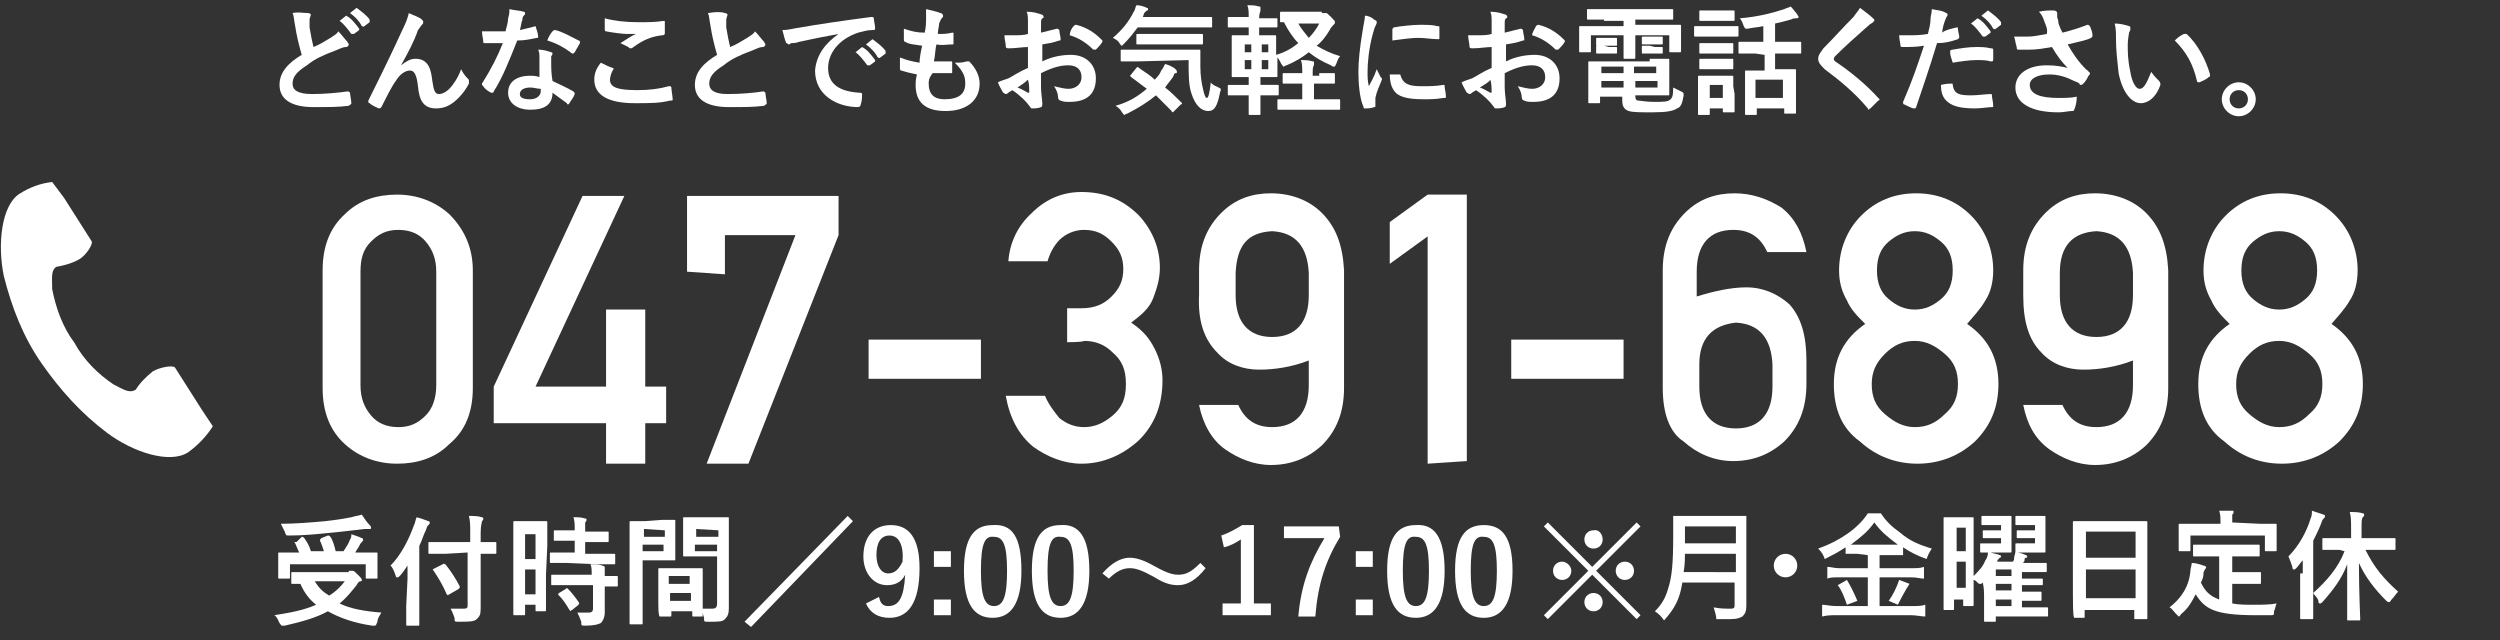 <?xml version="1.0" encoding="utf-8"?>
<!-- Generator: Adobe Illustrator 27.9.0, SVG Export Plug-In . SVG Version: 6.00 Build 0)  -->
<svg version="1.1" id="レイヤー_1" xmlns="http://www.w3.org/2000/svg" xmlns:xlink="http://www.w3.org/1999/xlink" x="0px"
	 y="0px" viewBox="0 0 191.4 49" style="enable-background:new 0 0 191.4 49;" xml:space="preserve">
<rect x="0" y="0" width="191.4" height="49" fill="#333333" stroke="none"/>
<style type="text/css">
	.st0{fill:#FFFFFF;}
	.st1{enable-background:new    ;}
</style>
<path class="st0" d="M26.7,43.7c0.1,0,0.2,0,0.2,0H27c0.1,0,0.2,0.1,0.4,0.3c0.2,0.2,0.3,0.3,0.3,0.4s0,0.1-0.1,0.1
	s-0.2,0.1-0.3,0.3c-0.4,0.5-0.8,1-1.3,1.4c0.8,0.4,1.9,0.6,3.2,0.7c-0.1,0.2-0.3,0.4-0.3,0.7c-0.1,0.2-0.1,0.3-0.2,0.3
	c0,0-0.1,0-0.2,0c-1.4-0.2-2.5-0.6-3.4-1.1c-0.9,0.5-2,0.8-3.3,1.1c-0.1,0-0.1,0-0.2,0s-0.1-0.1-0.2-0.2c-0.1-0.2-0.2-0.5-0.4-0.6
	c1.3-0.2,2.3-0.4,3.2-0.8c-0.5-0.4-0.9-0.9-1.2-1.6c-0.3,0-0.5,0-0.6,0s-0.1,0-0.1-0.1v-0.7c0-0.1,0-0.1,0.1-0.1s0.4,0,1.2,0h3.1
	V43.7z M23.1,41.1c0.1,0,0.1,0,0.2,0.1c0.2,0.3,0.4,0.6,0.5,1h1c-0.1-0.3-0.2-0.6-0.3-0.8c0-0.1,0-0.1,0.1-0.2l0.5-0.2
	c0.1,0,0.1,0,0.2,0.1c0.2,0.3,0.3,0.7,0.4,1.1h0.6c0.2-0.3,0.4-0.6,0.5-0.9c0.1-0.1,0.1-0.3,0.1-0.4c0.3,0.1,0.6,0.2,0.8,0.3
	c0.1,0,0.1,0.1,0.1,0.1c0,0.1,0,0.1-0.1,0.2s-0.1,0.1-0.2,0.3s-0.2,0.3-0.3,0.5h0.4c0.8,0,1.1,0,1.2,0s0.1,0,0.1,0.1s0,0.2,0,0.5
	v0.5c0,0.6,0,0.8,0,0.8c0,0.1,0,0.1-0.1,0.1h-0.7c-0.1,0-0.1,0-0.1-0.1v-1h-5.8v1c0,0.1,0,0.1-0.1,0.1h-0.7c-0.1,0-0.1,0-0.1-0.1
	s0-0.3,0-0.8v-0.5c0-0.3,0-0.5,0-0.5c0-0.1,0-0.1,0.1-0.1s0.4,0,1.2,0h0.3c-0.1-0.2-0.2-0.5-0.3-0.7c-0.1-0.1-0.1-0.1,0.1-0.1
	L23.1,41.1z M28.3,40.2c0.1,0.1,0.1,0.1,0.1,0.2s0,0.1-0.1,0.1s-0.3,0-0.4,0c-0.9,0.1-1.6,0.2-2.7,0.3c-1,0.1-2,0.2-3.1,0.2
	c-0.2,0-0.2,0-0.3-0.3c-0.1-0.2-0.2-0.4-0.3-0.6c1.1,0,2.3-0.1,3.4-0.2c0.9-0.1,1.5-0.2,2-0.3c0.3-0.1,0.5-0.1,0.8-0.2
	C27.9,39.7,28.1,40,28.3,40.2z M24.1,44.5c0.3,0.5,0.6,0.8,1.1,1.1c0.5-0.3,0.9-0.7,1.2-1.1H24.1z"/>
<path class="st0" d="M31.2,44.3c0-0.3,0-0.7,0-1c-0.2,0.3-0.4,0.6-0.6,0.8c-0.1,0.1-0.1,0.1-0.2,0.1c0,0-0.1,0-0.1-0.1
	c-0.1-0.3-0.2-0.6-0.4-0.8c0.8-0.8,1.4-2,1.8-3.1c0.1-0.2,0.1-0.4,0.2-0.6c0.4,0.1,0.6,0.2,0.9,0.3c0.1,0,0.1,0.1,0.1,0.1
	c0,0.1,0,0.1-0.1,0.2s-0.1,0.1-0.2,0.4c-0.2,0.4-0.3,0.8-0.5,1.2v4.6c0,0.9,0,1.3,0,1.4s0,0.1-0.1,0.1h-0.8c-0.1,0-0.1,0-0.1-0.1
	s0-0.5,0-1.4L31.2,44.3L31.2,44.3z M34.1,42.4c-0.9,0-1.2,0-1.2,0c-0.1,0-0.1,0-0.1-0.1v-0.7c0-0.1,0-0.1,0.1-0.1s0.4,0,1.2,0H36
	v-0.7c0-0.6,0-0.9-0.1-1.3c0.3,0,0.7,0,1,0.1c0.1,0,0.1,0.1,0.1,0.1c0,0.1,0,0.1-0.1,0.2c0,0.1-0.1,0.3-0.1,0.9v0.7
	c0.8,0,1.1,0,1.1,0c0.1,0,0.1,0,0.1,0.1v0.7c0,0.1,0,0.1-0.1,0.1s-0.3,0-1.1,0v2.5c0,0.6,0,1.2,0,1.7s-0.1,0.6-0.3,0.8
	s-0.6,0.2-1.4,0.2c-0.3,0-0.3,0-0.3-0.3c-0.1-0.3-0.2-0.5-0.3-0.7c0.4,0,0.8,0,1,0c0.3,0,0.3-0.1,0.3-0.3v-4L34.1,42.4
	C34.1,42.3,34.1,42.4,34.1,42.4z M34.4,45.5C34.3,45.5,34.3,45.6,34.4,45.5c-0.1,0.1-0.1,0.1-0.2,0c-0.3-0.7-0.6-1.2-1-1.8
	c-0.1-0.1-0.1-0.1,0.1-0.2l0.6-0.3c0.1-0.1,0.1,0,0.2,0c0.4,0.5,0.8,1.1,1.1,1.7c0,0.1,0,0.1-0.1,0.2L34.4,45.5z"/>
<path class="st0" d="M41.8,44c0,2.2,0,2.6,0,2.7s0,0.1-0.1,0.1h-0.6c-0.1,0-0.1,0-0.1-0.1v-0.4h-0.8V47c0,0.1,0,0.1-0.1,0.1h-0.7
	c-0.1,0-0.1,0-0.1-0.1s0-0.5,0-2.8v-2c0-1.6,0-2.1,0-2.2s0-0.1,0.1-0.1s0.2,0,0.8,0H41c0.5,0,0.7,0,0.8,0s0.1,0,0.1,0.1s0,0.5,0,1.8
	L41.8,44L41.8,44z M40.2,40.9v1.9H41v-1.9H40.2z M41,45.5v-1.9h-0.8v1.9H41z M43.4,43.1c-0.9,0-1.2,0-1.2,0c-0.1,0-0.1,0-0.1-0.1
	v-0.6c0-0.1,0-0.1,0.1-0.1s0.4,0,1.2,0H44v-0.9h-0.4c-0.8,0-1.1,0-1.1,0c-0.1,0-0.1,0-0.1-0.1v-0.6c0-0.1,0-0.1,0.1-0.1s0.3,0,1.1,0
	H44c0-0.5,0-0.7-0.1-1c0.4,0,0.6,0,0.9,0.1c0.1,0,0.1,0,0.1,0.1s0,0.1-0.1,0.2c0,0.1,0,0.3,0,0.7h0.6c0.8,0,1.1,0,1.1,0
	c0.1,0,0.1,0,0.1,0.1v0.6c0,0.1,0,0.1-0.1,0.1s-0.3,0-1.1,0h-0.6v0.9h1c0.9,0,1.2,0,1.2,0c0.1,0,0.1,0,0.1,0.1v0.6
	c0,0.1,0,0.1-0.1,0.1s-0.4,0-1.2,0L43.4,43.1L43.4,43.1z M43.5,44.8c-0.9,0-1.1,0-1.2,0c-0.1,0-0.1,0-0.1-0.1v-0.6
	c0-0.1,0-0.1,0.1-0.1s0.3,0,1.2,0h1.8c0-0.4,0-0.6-0.1-0.8c0.3,0,0.7,0,0.9,0.1c0.1,0,0.2,0.1,0.2,0.1c0,0.1,0,0.1,0,0.2
	s0,0.2,0,0.5c0.6,0,0.9,0,0.9,0c0.1,0,0.1,0,0.1,0.1v0.6c0,0.1,0,0.1-0.1,0.1c0,0-0.3,0-0.9,0v0.9c0,0.4,0,0.8,0,1.1
	s-0.1,0.6-0.3,0.8c-0.2,0.1-0.5,0.2-1.2,0.2c-0.3,0-0.3,0-0.3-0.3c-0.1-0.3-0.2-0.5-0.3-0.7c0.3,0,0.6,0,0.9,0
	c0.2,0,0.3-0.1,0.3-0.3v-1.8H43.5L43.5,44.8z M43.3,45.1c0.1-0.1,0.1-0.1,0.2,0c0.3,0.3,0.6,0.7,0.8,1c0.1,0.1,0,0.1,0,0.2l-0.5,0.4
	c-0.1,0-0.1,0.1-0.1,0.1s0,0-0.1-0.1c-0.3-0.5-0.5-0.8-0.8-1.1c-0.1-0.1-0.1-0.1,0-0.2L43.3,45.1z"/>
<path class="st0" d="M50.7,39.8c0.6,0,0.9,0,0.9,0c0.1,0,0.1,0,0.1,0.1s0,0.3,0,0.9v1.1c0,0.5,0,0.8,0,0.9s0,0.1-0.1,0.1
	s-0.3,0-0.9,0h-1.5v2.9c0,1.2,0,1.9,0,1.9c0,0.1,0,0.1-0.1,0.1h-0.8c-0.1,0-0.1,0-0.1-0.1s0-0.7,0-1.9v-3.9c0-1.3,0-1.9,0-1.9
	c0-0.1,0-0.1,0.1-0.1s0.4,0,1.1,0L50.7,39.8L50.7,39.8z M49.3,40.5v0.6h1.6v-0.5L49.3,40.5L49.3,40.5z M50.8,41.7h-1.6v0.5h1.6V41.7
	z M50.5,47.2C50.4,47.2,50.4,47.2,50.5,47.2c-0.1-0.2-0.1-0.4-0.1-1.7v-0.8c0-0.8,0-1.1,0-1.1c0-0.1,0-0.1,0.1-0.1s0.3,0,1,0h1.2
	c0.7,0,0.9,0,1,0s0.1,0,0.1,0.1s0,0.3,0,1v0.9c0,1.3,0,1.5,0,1.6s0,0.1-0.1,0.1h-0.6c-0.1,0-0.1,0-0.1-0.1v-0.3h-1.6v0.3
	c0,0.1,0,0.1-0.1,0.1H50.5z M51.2,44.7h1.6v-0.6h-1.6V44.7z M52.9,46v-0.6h-1.6V46H52.9z M55.8,44.8c0,0.6,0,1.3,0,1.8
	c0,0.4-0.1,0.6-0.3,0.8s-0.4,0.2-1.3,0.2c-0.3,0-0.3,0-0.3-0.3c-0.1-0.3-0.1-0.5-0.2-0.7c0.3,0,0.6,0,0.8,0c0.3,0,0.4-0.1,0.4-0.4
	v-3.6h-1.5c-0.7,0-0.9,0-1,0s-0.1,0-0.1-0.1s0-0.3,0-0.8v-1.2c0-0.5,0-0.7,0-0.8s0-0.1,0.1-0.1s0.3,0,1,0h1.3c0.7,0,0.9,0,1,0
	s0.1,0,0.1,0.1s0,0.4,0,1.2V44.8z M53.3,40.5v0.6H55v-0.5L53.3,40.5L53.3,40.5z M54.9,42.2v-0.5h-1.7v0.5H54.9z"/>
<path class="st0" d="M57,47.6l7.9-8.1l0.4,0.4L57.5,48L57,47.6z"/>
<path class="st0" d="M67.3,45.7c0.1,0.5,0.3,0.7,0.7,0.7c0.8,0,1.2-0.6,1.3-2.4c-0.3,0.6-0.8,0.8-1.4,0.8c-1,0-1.8-0.9-1.8-2.2
	c0-1.5,0.8-2.4,2.1-2.4c1.4,0,2.2,1,2.2,3.3c0,2.7-0.9,3.8-2.3,3.8c-0.9,0-1.5-0.4-1.8-1.1L67.3,45.7z M68.1,41c-0.7,0-1,0.6-1,1.5
	s0.4,1.4,0.9,1.4s0.8-0.3,1.1-0.9C69.2,41.7,68.8,41,68.1,41z"/>
<path class="st0" d="M72.8,43.4h-1.3v-1.2h1.3V43.4z M72.8,47.1h-1.3v-1.2h1.3V47.1z"/>
<path class="st0" d="M78.2,43.7c0,2.5-0.8,3.6-2.2,3.6s-2.2-1-2.2-3.6s0.8-3.5,2.2-3.5C77.5,40.1,78.2,41.1,78.2,43.7z M75.1,43.7
	c0,2,0.3,2.7,1,2.7s1-0.7,1-2.7s-0.3-2.6-1-2.6C75.4,41,75.1,41.6,75.1,43.7z"/>
<path class="st0" d="M83.4,43.7c0,2.5-0.8,3.6-2.2,3.6s-2.2-1-2.2-3.6s0.8-3.5,2.2-3.5C82.6,40.1,83.4,41.1,83.4,43.7z M80.2,43.7
	c0,2,0.3,2.7,1,2.7s1-0.7,1-2.7s-0.3-2.6-1-2.6C80.5,41,80.2,41.6,80.2,43.7z"/>
<path class="st0" d="M84.4,43.9c0.7-0.8,1.4-1.2,2.1-1.2c0.5,0,1.1,0.2,1.8,0.6c0.9,0.5,1.4,0.7,1.9,0.7c0.6,0,1-0.2,1.7-0.9
	l0.4,0.4c-0.7,0.9-1.4,1.3-2.1,1.3c-0.5,0-1-0.1-1.8-0.6c-0.9-0.5-1.4-0.7-1.9-0.7s-1,0.2-1.6,0.8L84.4,43.9z"/>
<path class="st0" d="M96,46.2h1.3v0.9h-3.7v-0.9H95v-4.9c-0.3,0.2-0.8,0.5-1.3,0.6L93.5,41c0.6-0.2,1.1-0.5,1.6-0.8H96V46.2z"/>
<path class="st0" d="M102.6,41.1c-1.1,1.8-1.7,3.6-1.9,6.1h-1.3c0.2-2.4,0.9-4.2,2-6h-3.1v-0.9h4.2L102.6,41.1L102.6,41.1z"/>
<path class="st0" d="M105.1,43.4h-1.3v-1.2h1.3V43.4z M105.1,47.1h-1.3v-1.2h1.3V47.1z"/>
<path class="st0" d="M110.6,43.7c0,2.5-0.8,3.6-2.2,3.6s-2.2-1-2.2-3.6s0.8-3.5,2.2-3.5C109.8,40.1,110.6,41.1,110.6,43.7z
	 M107.4,43.7c0,2,0.3,2.7,1,2.7s1-0.7,1-2.7s-0.3-2.6-1-2.6C107.7,41,107.4,41.6,107.4,43.7z"/>
<path class="st0" d="M115.8,43.7c0,2.5-0.8,3.6-2.2,3.6s-2.2-1-2.2-3.6s0.8-3.5,2.2-3.5S115.8,41.1,115.8,43.7z M112.6,43.7
	c0,2,0.3,2.7,1,2.7s1-0.7,1-2.7s-0.3-2.6-1-2.6C112.9,41,112.6,41.6,112.6,43.7z"/>
<path class="st0" d="M125.6,47.1l-0.3,0.3l-3.4-3.4l-3.4,3.4l-0.3-0.3l3.4-3.4l-3.4-3.4l0.3-0.3l3.4,3.4l3.4-3.4l0.3,0.3l-3.4,3.4
	L125.6,47.1z M120.3,43.7c0,0.4-0.3,0.7-0.7,0.7s-0.7-0.3-0.7-0.7s0.3-0.7,0.7-0.7C119.9,43,120.3,43.3,120.3,43.7z M122.7,41.3
	c0,0.4-0.3,0.7-0.7,0.7s-0.7-0.3-0.7-0.7s0.3-0.7,0.7-0.7C122.4,40.5,122.7,40.9,122.7,41.3z M122.7,46.1c0,0.4-0.3,0.7-0.7,0.7
	s-0.7-0.3-0.7-0.7s0.3-0.7,0.7-0.7S122.7,45.7,122.7,46.1z M125.1,43.7c0,0.4-0.3,0.7-0.7,0.7s-0.7-0.3-0.7-0.7s0.3-0.7,0.7-0.7
	S125.1,43.3,125.1,43.7z"/>
<path class="st0" d="M151.8,44.6c-0.1,0.1-0.1,0.1-0.2,0.1s-0.1,0-0.2-0.1c-0.1-0.1-0.2-0.2-0.3-0.2c0,1.5,0,1.8,0,1.9
	s0,0.1-0.1,0.1h-0.6c-0.1,0-0.1,0-0.1-0.1v-0.4h-0.7v0.7c0,0.1,0,0.1-0.1,0.1h-0.6c-0.1,0-0.1,0-0.1-0.1s0-0.5,0-3v-1.7
	c0-1.7,0-2.2,0-2.2c0-0.1,0-0.1,0.1-0.1s0.2,0,0.7,0h0.7c0.5,0,0.7,0,0.7,0c0.1,0,0.1,0,0.1,0.1s0,0.5,0,1.9v2.5
	c0.4-0.4,0.7-0.7,0.9-1.2c0.1-0.1,0.2-0.4,0.2-0.6l0,0c-0.4,0-0.4,0-0.5,0s-0.1,0-0.1-0.1v-0.5c0-0.1,0-0.1,0.1-0.1s0.1,0,0.5,0h1
	v-0.4h-0.7c-0.4,0-0.5,0-0.6,0s-0.1,0-0.1-0.1v-0.4c0-0.1,0-0.1,0.1-0.1s0.2,0,0.6,0h0.7v-0.4h-0.7c-0.5,0-0.7,0-0.7,0
	c-0.1,0-0.1,0-0.1-0.1v-0.5c0-0.1,0-0.1,0.1-0.1s0.2,0,0.7,0h0.6c0.5,0,0.8,0,0.8,0c0.1,0,0.1,0,0.1,0.1s0,0.3,0,0.8v1
	c0,0.5,0,0.7,0,0.8s0,0.1-0.1,0.1s-0.3,0-0.8,0h-0.7c0.3,0.1,0.5,0.1,0.7,0.2c0.1,0,0.1,0.1,0.1,0.1s0,0.1-0.1,0.1
	c-0.1,0.1-0.2,0.2-0.2,0.3h1.2c0.1-0.1,0.1-0.2,0.1-0.3s0.1-0.3,0.1-0.5c0,0,0,0,0-0.1v-0.4c0-0.1,0-0.1,0.1-0.1s0.1,0,0.5,0h0.9
	v-0.4h-0.7c-0.4,0-0.5,0-0.6,0s-0.1,0-0.1-0.1v-0.4c0-0.1,0-0.1,0.1-0.1s0.2,0,0.6,0h0.7v-0.4h-0.7c-0.5,0-0.7,0-0.7,0
	c-0.1,0-0.1,0-0.1-0.1v-0.5c0-0.1,0-0.1,0.1-0.1s0.2,0,0.7,0h0.6c0.5,0,0.8,0,0.8,0c0.1,0,0.1,0,0.1,0.1s0,0.3,0,0.8v1
	c0,0.5,0,0.8,0,0.8c0,0.1,0,0.1-0.1,0.1s-0.3,0-0.8,0h-0.8c-0.4,0-0.4,0-0.5,0c0.2,0,0.5,0.1,0.7,0.2c0.1,0,0.1,0.1,0.1,0.1
	c0,0.1,0,0.1-0.1,0.1s-0.1,0.1-0.1,0.2s-0.1,0.1-0.1,0.2h0.6c0.8,0,1,0,1.1,0s0.1,0,0.1,0.1v0.5c0,0.1,0,0.1-0.1,0.1s-0.3,0-1.1,0
	h-0.7v0.5h0.2c0.9,0,1.3,0,1.3,0c0.1,0,0.1,0,0.1,0.1v0.3c0,0.1,0,0.1-0.1,0.1s-0.4,0-1.3,0h-0.2v0.5h0.1c0.9,0,1.3,0,1.3,0
	c0.1,0,0.1,0,0.1,0.1v0.5c0,0.1,0,0.1-0.1,0.1s-0.4,0-1.3,0h-0.1v0.5h0.8c0.8,0,1.1,0,1.1,0c0.1,0,0.1,0,0.1,0.1v0.5
	c0,0.1,0,0.1-0.1,0.1s-0.3,0-1.1,0h-2.8v0.3c0,0.1,0,0.1-0.1,0.1H152c-0.1,0-0.1,0-0.1-0.1s0-0.2,0-0.8v-1.1
	C151.9,45.4,151.9,45,151.8,44.6L151.8,44.6z M149.8,40.4v1.8h0.7v-1.8H149.8z M150.5,45v-2h-0.7v2H150.5z M152.8,44.1h1.2v-0.5
	h-1.2V44.1z M154,45.2v-0.5h-1.2v0.5H154z M154,46.4v-0.5h-1.2v0.5H154z"/>
<path class="st0" d="M158.8,47.3C158.8,47.3,158.7,47.3,158.8,47.3c-0.1-0.2-0.1-0.7-0.1-3.3v-1.7c0-1.7,0-2.3,0-2.3
	c0-0.1,0-0.1,0.1-0.1s0.4,0,1.2,0h3.1c0.9,0,1.2,0,1.2,0c0.1,0,0.1,0,0.1,0.1s0,0.6,0,2.1v2c0,2.6,0,3.1,0,3.2s0,0.1-0.1,0.1h-0.8
	c-0.1,0-0.1,0-0.1-0.1v-0.6h-3.8v0.5c0,0.1,0,0.1-0.1,0.1H158.8z M159.7,42.7h3.8v-2h-3.8V42.7z M163.5,45.8v-2.2h-3.8v2.2H163.5z"
	/>
<g>
	<path class="st0" d="M169.2,42.6c-0.9,0-1.2,0-1.2,0c-0.1,0-0.1,0-0.1-0.1v-0.7c0-0.1,0-0.1,0.1-0.1s0.3,0,1.2,0h2.5
		c0.9,0,1.2,0,1.2,0c0.1,0,0.1,0,0.1,0.1v0.7c0,0.1,0,0.1-0.1,0.1s-0.4,0-1.2,0h-0.8v1.2h1.1c0.7,0,1,0,1,0c0.1,0,0.1,0,0.1,0.1v0.7
		c0,0.1,0,0.1-0.1,0.1s-0.3,0-1,0h-1.1v1.5c0.5,0.1,1,0.1,1.7,0.1c0.5,0,1.2,0,1.7-0.1c-0.1,0.2-0.1,0.4-0.2,0.6
		c0,0.3,0,0.3-0.3,0.3s-0.7,0-1.1,0c-3.2,0-3.9-0.5-4.6-1.6c-0.3,0.6-0.6,1.1-1.1,1.5c-0.1,0.1-0.1,0.2-0.2,0.2c0,0-0.1-0.1-0.2-0.2
		c-0.2-0.2-0.3-0.4-0.5-0.5c0.9-0.7,1.5-1.6,1.6-2.8c0-0.2,0.1-0.4,0.1-0.6c0.3,0,0.6,0.1,0.9,0.2c0.1,0,0.2,0.1,0.2,0.1
		c0,0.1,0,0.1-0.1,0.2c0,0.1-0.1,0.1-0.1,0.3c0,0.3-0.1,0.5-0.2,0.7c0.3,0.6,0.6,1,1.4,1.3v-3.3H169.2L169.2,42.6z M173,40.1
		c0.8,0,1.1,0,1.2,0c0.1,0,0.1,0,0.1,0.1s0,0.2,0,0.5v0.4c0,0.8,0,0.9,0,1s0,0.1-0.1,0.1h-0.7c-0.1,0-0.1,0-0.1-0.1V41h-5.7v1.1
		c0,0.1,0,0.1-0.1,0.1h-0.7c-0.1,0-0.1,0-0.1-0.1s0-0.2,0-1v-0.4c0-0.3,0-0.5,0-0.5c0-0.1,0-0.1,0.1-0.1s0.4,0,1.2,0h1.9V40
		c0-0.4,0-0.6-0.1-0.9c0.3,0,0.7,0,1,0c0.1,0,0.1,0,0.1,0.1s0,0.1-0.1,0.2c0,0.1,0,0.2,0,0.5V40L173,40.1L173,40.1L173,40.1z"/>
	<path class="st0" d="M176.3,43.9c0-0.3,0-0.6,0-1c-0.2,0.2-0.3,0.4-0.5,0.6c-0.1,0.1-0.1,0.1-0.2,0.1c0,0-0.1,0-0.1-0.2
		c-0.1-0.3-0.2-0.6-0.3-0.8c0.8-0.8,1.4-1.9,1.7-2.9c0.1-0.2,0.1-0.4,0.1-0.6c0.3,0.1,0.6,0.2,0.9,0.3c0.1,0,0.1,0.1,0.1,0.1
		c0,0.1,0,0.1-0.1,0.2s-0.1,0.1-0.2,0.4c-0.2,0.5-0.4,0.9-0.6,1.3v4.5c0,0.9,0,1.3,0,1.4s0,0.1-0.1,0.1h-0.8c-0.1,0-0.1,0-0.1-0.1
		s0-0.5,0-1.4v-2C176.1,43.9,176.3,43.9,176.3,43.9z M179.1,42.1c-0.9,0-1.2,0-1.2,0c-0.1,0-0.1,0-0.1-0.1v-0.7c0-0.1,0-0.1,0.1-0.1
		s0.4,0,1.2,0h0.9v-0.7c0-0.6,0-0.9-0.1-1.3c0.3,0,0.7,0,1,0.1c0.1,0,0.1,0.1,0.1,0.1c0,0.1,0,0.1-0.1,0.2s-0.1,0.3-0.1,0.9v0.7h1.3
		c0.9,0,1.2,0,1.2,0c0.1,0,0.1,0,0.1,0.1V42c0,0.1,0,0.1-0.1,0.1s-0.4,0-1.2,0h-1c0.7,1.4,1.4,2.2,2.5,3.2c-0.2,0.2-0.3,0.4-0.5,0.6
		c-0.1,0.1-0.1,0.2-0.2,0.2c0,0-0.1,0-0.2-0.1c-0.9-0.9-1.6-1.8-2.1-2.9c0,2.3,0.1,4.1,0.1,4.3c0,0.1,0,0.1-0.1,0.1h-0.8
		c-0.1,0-0.1,0-0.1-0.1c0-0.2,0-2,0-4.2c-0.4,1.1-1.1,2-1.9,2.9c-0.1,0.1-0.1,0.1-0.2,0.1s-0.1-0.1-0.1-0.2
		c-0.1-0.3-0.3-0.4-0.4-0.6c1-0.9,1.9-1.9,2.4-3.2L179.1,42.1L179.1,42.1z"/>
	<g class="st1">
		<path class="st0" d="M23.6,1c0.1,0,0.2,0.1,0.2,0.1c0,0.1-0.1,0.3-0.1,0.4c0,0.2,0,0.4,0,0.6c0.1,0.6,0.2,1.1,0.3,1.5
			c0.5-0.2,0.8-0.4,1.3-0.7c0.3-0.2,0.5-0.3,0.6-0.5c0.3,0.3,0.5,0.6,0.7,0.8c0,0.1,0.1,0.1,0.1,0.2s-0.1,0.2-0.2,0.2
			c-0.3,0-0.6,0.2-0.9,0.3c-0.8,0.3-1.5,0.6-2.1,1.1c-0.8,0.5-1.1,0.9-1.1,1.4s0.4,0.8,1.5,0.8c1,0,2-0.1,2.7-0.2
			c0.1,0,0.1,0,0.2,0.1c0,0.2,0.1,0.6,0.1,0.8c0,0.1-0.1,0.1-0.2,0.2c-0.8,0.1-1.5,0.1-2.7,0.1c-1.7,0-2.6-0.6-2.6-1.7
			c0-1,0.7-1.7,1.7-2.3c-0.2-0.7-0.4-1.5-0.5-2.2c-0.1-0.5-0.1-0.8-0.2-1C22.8,0.9,23.2,1,23.6,1z M26.5,1.2L26.5,1.2
			c0.4,0.2,0.7,0.6,1,1c0,0.1,0,0.1,0,0.1l-0.4,0.3c-0.1,0-0.1,0-0.2,0c-0.3-0.4-0.6-0.8-0.9-1L26.5,1.2z M27.3,0.6
			C27.4,0.6,27.4,0.6,27.3,0.6c0.4,0.3,0.8,0.6,1,0.9c0,0.1,0,0.1,0,0.2L27.9,2c-0.1,0.1-0.1,0-0.2,0c-0.2-0.4-0.5-0.7-0.9-1
			L27.3,0.6z"/>
		<path class="st0" d="M30.7,5c0.4-0.3,0.7-0.5,1.1-0.5c1,0,1.2,0.8,1.3,1.7c0.1,0.7,0.2,1,0.5,1s0.6-0.2,0.8-0.4
			c0.3-0.3,0.7-0.9,0.9-1.5c0.2,0.4,0.4,0.6,0.5,0.7s0.1,0.1,0.1,0.2s0,0.1,0,0.2c-0.2,0.4-0.5,0.8-0.8,1.1c-0.5,0.5-1,0.8-1.7,0.8
			c-0.9,0-1.3-0.5-1.4-1.7c-0.1-0.9-0.3-1.2-0.6-1.2c-0.4,0-0.8,0.3-1.1,0.8c-0.3,0.4-0.7,1.2-1.1,2c-0.1,0.1-0.1,0.1-0.2,0.1
			c-0.2-0.1-0.5-0.2-0.7-0.4c-0.1,0-0.1-0.1-0.1-0.1V7.7c1.3-2.6,2.1-4.3,2.6-5.4c0.3-0.6,0.4-0.9,0.5-1.3c0.4,0.2,0.8,0.3,1,0.5
			c0.1,0.1,0.1,0.1,0.1,0.2s0,0.1-0.1,0.2S32.1,2.2,32,2.3C31.7,3.2,31.2,4.1,30.7,5L30.7,5z"/>
		<path class="st0" d="M41,2C41.1,2,41.1,2,41,2c0.1,0.3,0.2,0.6,0.2,0.8c0,0.1,0,0.1-0.1,0.1c-0.5,0.1-0.9,0.2-1.5,0.2
			C39,4.6,38.5,5.9,37.8,7c0,0.1-0.1,0.1-0.1,0.1h-0.1C37.4,7,37.1,6.8,37,6.6l-0.1-0.1V6.4c0.7-1.1,1.2-2.1,1.6-3.1
			c-0.3,0-0.6,0-0.9,0c-0.2,0-0.3,0-0.5,0c-0.1,0-0.1,0-0.1-0.1c0-0.2-0.1-0.5-0.1-0.8c0.4,0,0.6,0,0.8,0c0.4,0,0.6,0,1,0
			c0.1-0.4,0.2-0.7,0.2-1C39,1.1,39,0.9,39,0.7c0.4,0.1,0.8,0.1,1.1,0.2c0.1,0,0.1,0.1,0.1,0.1c0,0.1,0,0.1-0.1,0.2S40,1.4,40,1.5
			c-0.1,0.2-0.1,0.5-0.2,0.8C40.2,2.2,40.7,2.1,41,2z M41.3,4.4c0-0.2,0-0.4-0.1-0.6c0.4,0,0.7,0.1,1,0.2c0.1,0,0.1,0.1,0.1,0.1
			s0,0.1-0.1,0.2c0,0.1,0,0.2,0,0.4c0,0.5,0,0.9,0.1,1.5c0.6,0.3,1.1,0.5,1.6,0.8C44,7.1,44,7.1,44,7.2c-0.1,0.3-0.3,0.5-0.4,0.7
			L43.5,8c0,0-0.1,0-0.1-0.1c-0.4-0.3-0.7-0.5-1.1-0.8c0,0.9-0.6,1.3-1.7,1.3c-1,0-1.7-0.5-1.7-1.3s0.6-1.3,1.7-1.3
			c0.2,0,0.4,0,0.7,0.1C41.3,5.4,41.3,4.9,41.3,4.4z M40.6,6.7c-0.5,0-0.8,0.2-0.8,0.5s0.3,0.4,0.8,0.4s0.8-0.3,0.8-0.6
			c0-0.1,0-0.1,0-0.2C41.1,6.8,40.9,6.7,40.6,6.7z M42.3,2.4c0.1-0.1,0.1-0.1,0.2-0.1c0.5,0.1,1.2,0.5,1.8,0.8
			c0.1,0,0.1,0.1,0.1,0.1v0.1C44.3,3.5,44.1,3.8,44,4l-0.1,0.1c0,0,0,0-0.1,0c-0.5-0.4-1.2-0.8-1.9-1C42,2.8,42.2,2.5,42.3,2.4z"/>
		<path class="st0" d="M46.9,5.2c0.1,0,0.1,0.1,0,0.2c-0.1,0.2-0.2,0.5-0.2,0.7c0,0.6,0.6,0.8,2.1,0.8c0.9,0,1.7-0.1,2.4-0.3
			c0.1,0,0.2,0,0.2,0.1c0,0.2,0.1,0.7,0.1,0.9c0,0.1,0,0.1-0.2,0.1c-0.8,0.2-1.5,0.2-2.7,0.2c-2,0-3.1-0.6-3.1-1.8
			c0-0.4,0.1-0.8,0.5-1.3C46.4,5,46.6,5.1,46.9,5.2z M48.9,1.7c0.7,0,1.3,0,1.9-0.1c0.1,0,0.1,0,0.1,0.1c0,0.2,0,0.5,0,0.8
			c0,0.1,0,0.2-0.2,0.2c-0.9,0.1-1.5,0.4-2.2,0.9c-0.1,0.1-0.2,0.1-0.2,0.1c-0.1,0-0.1,0-0.2-0.1c-0.2-0.1-0.4-0.2-0.6-0.3
			C48,3,48.4,2.7,48.7,2.6c-0.2,0-0.5,0-0.7,0c-0.3,0-1.1-0.1-1.6-0.2c-0.1,0-0.1-0.1-0.1-0.2c0-0.2,0-0.5,0-0.8
			C47,1.6,47.9,1.7,48.9,1.7z"/>
		<path class="st0" d="M55.5,1c0.1,0,0.2,0.1,0.2,0.1c0,0.1-0.1,0.3-0.1,0.4c0,0.2,0,0.4,0,0.6c0.1,0.6,0.2,1.1,0.3,1.5
			c0.5-0.2,0.8-0.4,1.3-0.7c0.3-0.2,0.5-0.3,0.6-0.5c0.3,0.3,0.5,0.6,0.7,0.8c0,0.1,0.1,0.1,0.1,0.2s-0.1,0.2-0.2,0.2
			c-0.3,0-0.6,0.2-0.9,0.3C56.7,4.2,56,4.5,55.4,5c-0.8,0.5-1.1,0.9-1.1,1.4s0.4,0.8,1.4,0.8c1.1,0,2.1-0.1,2.7-0.2
			c0.1,0,0.1,0,0.2,0.1c0,0.2,0.1,0.6,0.1,0.8c0,0.1-0.1,0.1-0.2,0.2c-0.8,0.1-1.5,0.1-2.7,0.1c-1.7,0-2.6-0.6-2.6-1.7
			c0-1,0.7-1.7,1.7-2.3c-0.2-0.7-0.4-1.5-0.5-2.2c-0.1-0.5-0.1-0.8-0.2-1C54.8,0.9,55.2,0.9,55.5,1z"/>
		<path class="st0" d="M64.2,2.6c-1.1,0.2-2.1,0.4-3,0.6c-0.3,0.1-0.4,0.1-0.6,0.1c-0.1,0-0.1,0.1-0.2,0.1c-0.1,0-0.1-0.1-0.2-0.1
			c-0.1-0.2-0.2-0.6-0.3-1c0.5,0,0.7-0.1,1.4-0.2c1.1-0.2,3.1-0.5,5.4-0.8c0.1,0,0.2,0,0.2,0.1c0,0.2,0.1,0.5,0.1,0.8
			c0,0.1-0.1,0.1-0.2,0.1c-0.4,0-0.7,0.1-1.1,0.2c-1.5,0.5-2.3,1.6-2.3,2.7c0,1.2,0.8,1.8,2.4,1.9c0.1,0,0.2,0,0.2,0.1
			c0,0.2,0,0.5-0.1,0.8c0,0.1-0.1,0.2-0.2,0.2c-1.6,0-3.3-0.9-3.3-2.8C62.5,4.2,63.2,3.3,64.2,2.6L64.2,2.6z M66,3.6L66,3.6
			c0.4,0.2,0.7,0.6,1,1c0,0.1,0,0.1,0,0.1L66.6,5c-0.1,0-0.1,0-0.2,0c-0.3-0.4-0.6-0.8-0.9-1L66,3.6z M66.8,3C66.9,3,66.9,3,66.8,3
			c0.4,0.3,0.8,0.6,1,0.9c0,0.1,0,0.1,0,0.2l-0.4,0.3c-0.1,0.1-0.1,0-0.2,0c-0.2-0.4-0.5-0.7-0.9-1L66.8,3z"/>
		<path class="st0" d="M71.1,6.4c0,0.8,0.4,1.2,1.2,1.2c1.1,0,1.6-0.4,1.6-1.2c0-0.5-0.1-0.9-0.8-1.6c0.4,0,0.6,0,0.9-0.1
			c0.1,0,0.1,0,0.2,0C74.7,5.2,75,5.8,75,6.4c0,1.3-1,2.1-2.6,2.1s-2.3-0.7-2.3-2c0-0.2,0-0.4,0.1-0.8c-0.5-0.1-0.9-0.2-1.2-0.3
			c-0.1,0-0.1-0.1-0.1-0.2c0-0.3,0-0.6,0-0.8c0.5,0.2,0.9,0.3,1.5,0.4c0-0.3,0.1-0.9,0.2-1.3c-0.6-0.1-1-0.1-1.3-0.3
			c-0.1,0-0.1-0.1-0.1-0.2c0-0.2,0-0.5,0-0.8c0.6,0.2,1,0.3,1.6,0.3c0.1-0.5,0.1-0.8,0.1-1c0-0.3,0-0.5,0-0.8
			C71.3,0.8,71.8,0.9,72,1c0.1,0,0.2,0.1,0.2,0.2s0,0.1-0.1,0.2S72,1.6,71.9,1.8c0,0.2-0.1,0.5-0.1,0.8c0.4,0,0.7,0,1.1-0.1
			c0.1,0,0.1,0,0.1,0.1c0,0.2,0,0.5,0,0.7c0,0.1,0,0.1-0.1,0.1c-0.4,0-0.8,0.1-1.2,0c-0.1,0.3-0.1,0.9-0.2,1.3c0.5,0,0.8,0,1.3,0
			c0.1,0,0.1,0,0.1,0.1c0,0.2,0,0.5,0,0.7c0,0.1,0,0.1-0.1,0.1c-0.5,0-0.9,0-1.4,0C71.1,6,71.1,6.2,71.1,6.4z"/>
		<path class="st0" d="M78.7,3.6c-0.4,0-0.9,0.1-1.5,0.1C77,3.7,77,3.6,77,3.5c0-0.2-0.1-0.5-0.1-0.8c0.2,0,0.5,0,0.7,0
			c0.4,0,0.8,0,1.1-0.1c0-0.3,0-0.6,0-1c0-0.2,0-0.5-0.1-0.7c0.5,0,0.8,0.1,1.1,0.2c0.1,0,0.2,0.1,0.2,0.2c0,0,0,0.1-0.1,0.1
			c-0.1,0.1-0.1,0.2-0.1,0.4s0,0.5,0,0.7c0.4-0.1,0.8-0.2,1.2-0.3c0.1,0,0.1,0,0.2,0.1c0,0.2,0.1,0.5,0.1,0.7c0,0.1,0,0.1-0.1,0.1
			c-0.6,0.2-0.7,0.2-1.3,0.3c0,0.4,0,0.9,0,1.3c0.8-0.4,1.6-0.5,2.2-0.5c1.1,0,1.9,0.7,1.9,1.8c0,1.2-0.7,1.8-2,1.8
			c-0.3,0-0.5,0-0.7-0.1c-0.1,0-0.2-0.1-0.2-0.3c0-0.2-0.1-0.5-0.3-0.8c0.4,0.1,0.8,0.2,1.1,0.2c0.5,0,1-0.3,1-0.9S82.4,5,81.8,5
			c-0.5,0-1.1,0.1-2.1,0.6c0,0.4,0,0.7,0,1.1s0.1,1,0.1,1.2c0,0.1,0,0.3-0.1,0.3c-0.2,0.1-0.5,0.1-0.7,0.1c-0.1,0-0.1-0.1-0.2-0.2
			c-0.2-0.3-0.7-0.8-1.3-1.2C77.4,7,77.3,7,77.2,7.1c0,0-0.1,0.1-0.2,0.1s-0.1-0.1-0.2-0.1c-0.1-0.2-0.3-0.5-0.4-0.8
			c0.2-0.1,0.5-0.2,0.8-0.3c0.4-0.2,0.8-0.5,1.5-0.8L78.7,3.6L78.7,3.6z M77.9,6.7c0.3,0.1,0.6,0.3,0.8,0.4c0.1,0,0.1,0,0.1-0.1
			c0-0.2,0-0.6-0.1-0.9C78.5,6.3,78.2,6.5,77.9,6.7z M82.2,2c0.1-0.1,0.1-0.1,0.2-0.1c0.8,0.2,1.4,0.6,1.9,1.1l0.1,0.1v0.1
			c-0.1,0.2-0.4,0.5-0.5,0.6h-0.2c-0.5-0.5-1.1-0.9-1.8-1.1C81.9,2.5,82,2.2,82.2,2z"/>
		<path class="st0" d="M87.1,2.1c-0.3,0.4-0.6,0.8-1,1.2c-0.1,0.1-0.2,0.2-0.2,0.2c-0.1,0-0.1-0.1-0.2-0.2c-0.1-0.2-0.3-0.3-0.5-0.4
			c0.7-0.6,1.2-1.2,1.6-2c0.1-0.1,0.1-0.3,0.2-0.5c0.3,0,0.6,0.1,0.8,0.2c0.1,0,0.1,0.1,0.1,0.1c0,0.1,0,0.1-0.1,0.1
			c-0.1,0.1-0.1,0.1-0.2,0.2l-0.1,0.3h4c0.9,0,1.2,0,1.2,0c0.1,0,0.1,0,0.1,0.1V2c0,0.1,0,0.1-0.1,0.1s-0.4,0-1.2,0H87.1z M87,5.2
			c0.1-0.1,0.1-0.1,0.2,0c0.4,0.3,0.8,0.5,1.2,0.9c0.2-0.2,0.4-0.4,0.5-0.7c0.1-0.1,0.2-0.3,0.3-0.5C89.5,5,89.8,5.1,90,5.3
			c0.1,0.1,0.1,0.1,0.1,0.2s0,0.1-0.1,0.1s-0.1,0.1-0.2,0.3c-0.2,0.3-0.4,0.5-0.6,0.8C89.6,7,90,7.4,90.4,7.8l0.1,0.1
			c0,0,0,0.1-0.1,0.1l-0.5,0.5c-0.1,0.1-0.1,0.1-0.1,0.1s-0.1,0-0.1-0.1c-0.4-0.4-0.8-0.8-1.2-1.2c-0.6,0.5-1.4,1-2.2,1.4
			c-0.1,0-0.2,0.1-0.2,0.1c-0.1,0-0.1-0.1-0.2-0.2c-0.1-0.2-0.3-0.4-0.5-0.5c1.1-0.3,1.8-0.8,2.4-1.3c-0.4-0.3-0.8-0.6-1.2-0.9
			c-0.1-0.1-0.1-0.1,0-0.2L87,5.2z M87.1,4.7c-0.9,0-1.2,0-1.2,0c-0.1,0-0.1,0-0.1-0.1V3.9c0-0.1,0-0.1,0.1-0.1s0.4,0,1.2,0h3.5
			c0.9,0,1.2,0,1.2,0c0.1,0,0.1,0,0.1,0.1c0,0.4,0,0.8,0,1.2c0,0.7,0.1,1.3,0.2,1.7c0.1,0.5,0.2,0.7,0.3,0.7s0.2-0.3,0.3-1.2
			c0.1,0.2,0.4,0.3,0.6,0.4s0.2,0.1,0.1,0.4c-0.2,1-0.4,1.4-0.9,1.4s-1-0.4-1.3-1.4C91,6.5,91,5.7,91,4.6L87.1,4.7L87.1,4.7z
			 M88.3,3.4c-0.9,0-1.1,0-1.2,0S87,3.4,87,3.3V2.7c0-0.1,0-0.1,0.1-0.1c0,0,0.3,0,1.2,0h2.5c0.8,0,1.1,0,1.2,0s0.1,0,0.1,0.1v0.6
			c0,0.1,0,0.1-0.1,0.1s-0.4,0-1.2,0H88.3z"/>
		<path class="st0" d="M101.2,1c0.1,0,0.2,0,0.2,0h0.1c0.1,0,0.1,0,0.4,0.3s0.3,0.3,0.3,0.4s0,0.1-0.1,0.2s-0.2,0.2-0.3,0.4
			c-0.3,0.5-0.6,0.9-1,1.2c0.5,0.3,1.1,0.6,1.8,0.8c-0.1,0.1-0.2,0.3-0.3,0.6c-0.1,0.2-0.1,0.2-0.2,0.2c0,0-0.1,0-0.2-0.1
			c-0.7-0.3-1.2-0.6-1.7-1c-0.5,0.4-1,0.7-1.7,1c-0.1,0-0.2,0.1-0.2,0.1c-0.1,0-0.1-0.1-0.2-0.2c-0.1-0.2-0.2-0.4-0.3-0.5V5
			c0,0.5,0,0.8,0,0.8c0,0.1,0,0.1-0.1,0.1s-0.3,0-1,0h-0.2v0.6h0.2c0.8,0,1.1,0,1.1,0c0.1,0,0.1,0,0.1,0.1v0.6c0,0.1,0,0.1-0.1,0.1
			s-0.3,0-1.1,0h-0.2c0,0.8,0,1.3,0,1.4s0,0.1-0.1,0.1h-0.7c-0.1,0-0.1,0-0.1-0.1c0,0,0-0.5,0-1.4h-0.4c-0.8,0-1,0-1.1,0
			S94,7.3,94,7.2V6.6c0-0.1,0-0.1,0.1-0.1s0.3,0,1.1,0h0.4V5.9h-0.2c-0.7,0-0.9,0-1,0s-0.1,0-0.1-0.1s0-0.3,0-0.8V3.6
			c0-0.5,0-0.8,0-0.8c0-0.1,0-0.1,0.1-0.1s0.3,0,1,0h0.2V2.1h-0.4c-0.8,0-1,0-1.1,0S94,2.1,94,2V1.4c0-0.1,0-0.1,0.1-0.1
			s0.3,0,1.1,0h0.4c0-0.4,0-0.6-0.1-0.9c0.3,0,0.6,0,0.9,0.1c0.1,0,0.1,0,0.1,0.1s0,0.1,0,0.2S96.4,1,96.4,1.4l0,0h0.2
			c0.8,0,1,0,1.1,0s0.1,0,0.1,0.1V2c0,0.1,0,0.1-0.1,0.1s-0.3,0-1.1,0h-0.2v0.6h0.2c0.7,0,0.9,0,1,0s0.1,0,0.1,0.1s0,0.3,0,0.8v0.6
			c0.7-0.2,1.2-0.5,1.7-0.9c-0.4-0.4-0.8-1-1.1-1.6c-0.1,0-0.2,0-0.2,0c-0.1,0-0.1,0-0.1-0.1V1c0-0.1,0-0.1,0.1-0.1s0.3,0,1.1,0h2V1
			z M95.8,4V3.4h-0.5V4H95.8z M95.8,5.3V4.6h-0.5v0.7C95.3,5.3,95.8,5.3,95.8,5.3z M96.6,3.3V4h0.5V3.4h-0.5V3.3z M97.1,4.6h-0.5
			v0.7h0.5V4.6z M101,5.6c0.8,0,1,0,1.1,0s0.1,0,0.1,0.1v0.6c0,0.1,0,0.1-0.1,0.1s-0.3,0-1.1,0h-0.4v1.2h0.7c0.8,0,1.1,0,1.2,0
			s0.1,0,0.1,0.1v0.6c0,0.1,0,0.1-0.1,0.1s-0.3,0-1.2,0h-2.2c-0.8,0-1.1,0-1.2,0s-0.1,0-0.1-0.1V7.7c0-0.1,0-0.1,0.1-0.1
			s0.3,0,1.2,0h0.6V6.4h-0.3c-0.8,0-1,0-1.1,0s-0.1,0-0.1-0.1V5.7c0-0.1,0-0.1,0.1-0.1s0.3,0,1.1,0h0.3l0,0c0-0.5,0-0.7-0.1-1
			c0.3,0,0.6,0,0.9,0.1c0.1,0,0.1,0,0.1,0.1s0,0.1,0,0.2c-0.1,0.1-0.1,0.3-0.1,0.7v0.1h0.5V5.6z M99.4,1.8c0.2,0.4,0.5,0.7,0.8,1.1
			c0.3-0.3,0.6-0.7,0.8-1.1C101,1.8,99.4,1.8,99.4,1.8z"/>
		<path class="st0" d="M105.2,1.5c0.2,0.1,0.2,0.1,0.2,0.2s0,0.1-0.1,0.3s-0.1,0.3-0.2,0.6c-0.3,1.1-0.4,2.2-0.4,2.9
			c0,0.4,0,0.7,0.1,1.1c0.2-0.4,0.4-0.7,0.6-1.3c0.1,0.2,0.2,0.4,0.3,0.6l0.1,0.1c0,0.1,0,0.1,0,0.1c-0.2,0.5-0.4,0.9-0.5,1.4
			c0,0.1,0,0.2,0,0.3c0,0.1,0,0.2,0,0.3s0,0.1-0.1,0.1c-0.2,0.1-0.5,0.1-0.7,0.1c-0.1,0-0.1,0-0.1-0.1c-0.3-0.6-0.4-1.8-0.4-2.7
			c0-0.8,0.1-1.8,0.3-3c0.1-0.7,0.2-1,0.2-1.3C104.7,1.2,105,1.3,105.2,1.5z M107.2,5.7C107.3,5.7,107.3,5.7,107.2,5.7
			c0.2,0.7,0.6,0.9,1.6,0.9c0.7,0,1.1,0,1.7-0.1c0.1,0,0.1,0,0.1,0.1c0,0.2,0.1,0.5,0.1,0.8c0,0.1,0,0.1-0.2,0.1
			c-0.6,0.1-1,0.1-1.5,0.1c-1.3,0-2-0.2-2.3-0.7c-0.2-0.3-0.3-0.7-0.3-1.2H107.2z M106.6,2.3c0-0.1,0-0.1,0.1-0.2
			c0.5-0.1,1.5-0.2,2-0.2s1,0,1.3,0.1c0.2,0,0.2,0,0.2,0.1c0,0.3,0,0.5,0,0.8c0,0.1,0,0.1-0.1,0.1c-0.5,0-1-0.1-1.5-0.1
			c-0.6,0-1.2,0.1-2,0.2C106.6,2.7,106.6,2.5,106.6,2.3z"/>
		<path class="st0" d="M114.2,3.6c-0.4,0-0.9,0.1-1.5,0.1c-0.2,0-0.2-0.1-0.2-0.2c0-0.2-0.1-0.5-0.1-0.8c0.2,0,0.5,0,0.7,0
			c0.4,0,0.8,0,1.1-0.1c0-0.3,0-0.6,0-1c0-0.2,0-0.5-0.1-0.7c0.5,0,0.8,0.1,1.1,0.2c0.1,0,0.2,0.1,0.2,0.2c0,0,0,0.1-0.1,0.1
			c-0.1,0.1-0.1,0.2-0.1,0.4s0,0.5,0,0.7c0.4-0.1,0.8-0.2,1.2-0.3c0.1,0,0.1,0,0.2,0.1c0,0.2,0.1,0.5,0.1,0.7c0,0.1,0,0.1-0.1,0.1
			c-0.6,0.2-0.7,0.2-1.3,0.3c0,0.4,0,0.9,0,1.3c0.8-0.4,1.6-0.5,2.2-0.5c1.1,0,1.9,0.7,1.9,1.8c0,1.2-0.7,1.8-2,1.8
			c-0.3,0-0.5,0-0.7-0.1c-0.1,0-0.2-0.1-0.2-0.3c0-0.2-0.1-0.5-0.3-0.8c0.4,0.1,0.8,0.2,1.1,0.2c0.5,0,1-0.3,1-0.9s-0.4-0.9-1-0.9
			c-0.5,0-1.1,0.1-2.1,0.6c0,0.4,0,0.7,0,1.1s0.1,1,0.1,1.2c0,0.1,0,0.3-0.1,0.3c-0.2,0.1-0.5,0.1-0.7,0.1c-0.1,0-0.1-0.1-0.2-0.2
			c-0.2-0.3-0.7-0.8-1.3-1.2c-0.1,0.1-0.2,0.1-0.3,0.2c0,0-0.1,0.1-0.2,0.1s-0.1-0.1-0.2-0.1c-0.1-0.2-0.3-0.5-0.4-0.8
			c0.2-0.1,0.5-0.2,0.8-0.3c0.4-0.2,0.8-0.5,1.5-0.8V3.6L114.2,3.6z M113.3,6.7c0.3,0.1,0.6,0.3,0.8,0.4c0.1,0,0.1,0,0.1-0.1
			c0-0.2,0-0.6-0.1-0.9C114,6.3,113.6,6.5,113.3,6.7z M117.6,2c0.1-0.1,0.1-0.1,0.2-0.1c0.8,0.2,1.4,0.6,1.9,1.1l0.1,0.1v0.1
			c-0.1,0.2-0.4,0.5-0.5,0.6h-0.2c-0.5-0.5-1.1-0.9-1.8-1.1C117.3,2.5,117.5,2.2,117.6,2z"/>
		<path class="st0" d="M122.8,1.5c-0.9,0-1.2,0-1.2,0c-0.1,0-0.1,0-0.1-0.1V0.8c0-0.1,0-0.1,0.1-0.1s0.4,0,1.2,0h4
			c0.9,0,1.2,0,1.2,0c0.1,0,0.1,0,0.1,0.1v0.6c0,0.1,0,0.1-0.1,0.1s-0.4,0-1.2,0h-1.6v0.4h2.2c0.8,0,1.1,0,1.2,0s0.1,0,0.1,0.1
			s0,0.2,0,0.5V3c0,0.7,0,0.9,0,0.9c0,0.1,0,0.1-0.1,0.1h-0.7c-0.1,0-0.1,0-0.1-0.1V2.7h-2.6v0.8c0,0.6,0,0.8,0,0.9s0,0.1-0.1,0.1
			h-0.7c-0.1,0-0.1,0-0.1-0.1s0-0.3,0-0.9V2.7h-2.5v1.2c0,0.1,0,0.1-0.1,0.1H121c-0.1,0-0.1,0-0.1-0.1s0-0.2,0-0.9V2.6
			c0-0.3,0-0.5,0-0.5c0-0.1,0-0.1,0.1-0.1s0.4,0,1.2,0h2.1V1.6h-1.5C122.8,1.6,122.8,1.5,122.8,1.5z M126.3,4.5c0.9,0,1.4,0,1.4,0
			c0.1,0,0.1,0,0.1,0.1s0,0.2,0,0.8v1c0,0.5,0,0.8,0,0.8c0,0.1,0,0.1-0.1,0.1s-0.5,0-1.4,0h-1.1v0.1c0,0.2,0.1,0.3,0.2,0.3
			c0.2,0,0.6,0.1,1.2,0.1c0.8,0,1.1,0,1.3-0.2c0.1-0.1,0.2-0.2,0.2-0.9c0.2,0.1,0.4,0.2,0.6,0.3c0.2,0.1,0.2,0.1,0.2,0.3
			c-0.1,0.6-0.2,0.9-0.5,1c-0.3,0.2-0.8,0.3-1.9,0.3c-0.9,0-1.5,0-1.8-0.1s-0.5-0.3-0.5-0.8V7.4h-1.7v0.4c0,0.1,0,0.1-0.1,0.1h-0.7
			c-0.1,0-0.1,0-0.1-0.1s0-0.3,0-0.8V5.6c0-0.5,0-0.8,0-0.8c0-0.1,0-0.1,0.1-0.1s0.5,0,1.4,0h3.2C126.3,4.7,126.3,4.5,126.3,4.5z
			 M123.2,2.9c0.4,0,0.5,0,0.5,0c0.1,0,0.1,0,0.1,0.1v0.4c0,0.1,0,0.1-0.1,0.1s-0.1,0-0.5,0h-0.4c-0.4,0-0.5,0-0.5,0
			c-0.1,0-0.1,0-0.1-0.1V3c0-0.1,0-0.1,0.1-0.1s0.1,0,0.5,0H123.2z M123.2,3.6c0.4,0,0.5,0,0.5,0c0.1,0,0.1,0,0.1,0.1V4
			c0,0.1,0,0.1-0.1,0.1s-0.1,0-0.5,0h-0.4c-0.4,0-0.5,0-0.5,0c-0.1,0-0.1,0-0.1-0.1V3.6c0-0.1,0-0.1,0.1-0.1s0.1,0,0.5,0L123.2,3.6
			L123.2,3.6z M124.3,5.6V5.1h-1.7v0.5H124.3z M124.3,6.7V6.2h-1.7v0.5H124.3z M125.1,5.1v0.5h1.7V5.1H125.1z M126.9,6.2h-1.7v0.5
			h1.7V6.2z M126.7,2.8c0.4,0,0.5,0,0.5,0c0.1,0,0.1,0,0.1,0.1v0.4c0,0.1,0,0.1-0.1,0.1s-0.1,0-0.5,0h-0.4c-0.4,0-0.5,0-0.5,0
			c-0.1,0-0.1,0-0.1-0.1V2.9c0-0.1,0-0.1,0.1-0.1s0.1,0,0.5,0C126.3,2.8,126.7,2.8,126.7,2.8z M126.7,3.6c0.4,0,0.5,0,0.5,0
			c0.1,0,0.1,0,0.1,0.1V4c0,0.1,0,0.1-0.1,0.1s-0.1,0-0.5,0h-0.4c-0.4,0-0.5,0-0.5,0c-0.1,0-0.1,0-0.1-0.1V3.6c0-0.1,0-0.1,0.1-0.1
			s0.1,0,0.5,0L126.7,3.6L126.7,3.6z"/>
		<path class="st0" d="M132,2c0.7,0,0.9,0,1,0s0.1,0,0.1,0.1v0.6c0,0.1,0,0.1-0.1,0.1s-0.3,0-1,0h-1.2c-0.7,0-0.9,0-1,0
			s-0.1,0-0.1-0.1V2.1c0-0.1,0-0.1,0.1-0.1s0.3,0,1,0C130.8,2,132,2,132,2z M132.8,7.2c0,1,0,1.2,0,1.3s0,0.1-0.1,0.1H132
			c-0.1,0-0.1,0-0.1-0.1V8.3h-1v0.4c0,0.1,0,0.1-0.1,0.1h-0.7c-0.1,0-0.1,0-0.1-0.1s0-0.3,0-1.4V6.7c0-0.6,0-0.8,0-0.8
			c0-0.1,0-0.1,0.1-0.1s0.2,0,0.8,0h0.9c0.6,0,0.8,0,0.8,0c0.1,0,0.1,0,0.1,0.1s0,0.3,0,0.7L132.8,7.2L132.8,7.2z M131.9,0.8
			c0.6,0,0.8,0,0.8,0c0.1,0,0.1,0,0.1,0.1v0.6c0,0.1,0,0.1-0.1,0.1s-0.2,0-0.8,0H131c-0.6,0-0.8,0-0.8,0c-0.1,0-0.1,0-0.1-0.1V0.9
			c0-0.1,0-0.1,0.1-0.1s0.2,0,0.8,0C131,0.8,131.9,0.8,131.9,0.8z M131.8,3.3c0.5,0,0.7,0,0.8,0s0.1,0,0.1,0.1V4
			c0,0.1,0,0.1-0.1,0.1s-0.2,0-0.8,0H131c-0.5,0-0.7,0-0.8,0s-0.1,0-0.1-0.1V3.4c0-0.1,0-0.1,0.1-0.1s0.2,0,0.8,0
			C131,3.3,131.8,3.3,131.8,3.3z M131.8,4.5c0.5,0,0.7,0,0.8,0s0.1,0,0.1,0.1v0.6c0,0.1,0,0.1-0.1,0.1s-0.2,0-0.8,0H131
			c-0.5,0-0.7,0-0.8,0s-0.1,0-0.1-0.1V4.6c0-0.1,0-0.1,0.1-0.1s0.2,0,0.8,0H131.8z M130.9,6.5v1h1v-1H130.9z M134.4,4.1
			c-0.8,0-1.1,0-1.2,0c-0.1,0-0.1,0-0.1-0.1V3.3c0-0.1,0-0.1,0.1-0.1s0.3,0,1.2,0h0.6V2c-0.4,0.1-0.8,0.1-1.2,0.2
			c-0.2,0-0.2,0-0.3-0.2c-0.1-0.3-0.2-0.5-0.3-0.6c1.3-0.1,2.5-0.4,3.4-0.7c0.2-0.1,0.3-0.1,0.5-0.2c0.2,0.2,0.4,0.5,0.5,0.6
			c0,0.1,0.1,0.1,0.1,0.2s-0.1,0.1-0.2,0.1c-0.1,0-0.2,0-0.4,0.1c-0.4,0.1-0.7,0.2-1.2,0.3v1.4h0.7c0.8,0,1.1,0,1.2,0
			c0.1,0,0.1,0,0.1,0.1V4c0,0.1,0,0.1-0.1,0.1s-0.3,0-1.2,0h-0.7v1.2h0.4c0.8,0,1,0,1.1,0s0.1,0,0.1,0.1s0,0.3,0,0.9v0.8
			c0,1.2,0,1.5,0,1.5c0,0.1,0,0.1-0.1,0.1h-0.7c-0.1,0-0.1,0-0.1-0.1V8.3h-2.1v0.4c0,0.1,0,0.1-0.1,0.1h-0.7c-0.1,0-0.1,0-0.1-0.1
			s0-0.3,0-1.5V6.5c0-0.7,0-1,0-1c0-0.1,0-0.1,0.1-0.1s0.3,0,1.1,0h0.3V4.2L134.4,4.1L134.4,4.1z M134.4,7.5h2.1V6.1h-2.1V7.5z"/>
		<path class="st0" d="M143.4,1.4l0.1,0.1c0,0.1,0,0.1-0.1,0.2S143.2,1.8,143,2c-0.8,0.7-1.8,1.6-2.5,2.3c-0.1,0.1-0.1,0.2-0.1,0.2
			c0,0.1,0,0.1,0.1,0.2c1.2,0.8,2.4,1.8,3.3,2.8l0.1,0.1c0,0,0,0.1-0.1,0.1c-0.2,0.2-0.5,0.5-0.6,0.6c-0.1,0-0.1,0.1-0.1,0.1
			s-0.1,0-0.1-0.1c-1-1.2-2.1-2.1-3.3-3c-0.3-0.3-0.5-0.5-0.5-0.8s0.2-0.5,0.4-0.8c0.8-0.8,1.5-1.6,2.3-2.4c0.2-0.3,0.4-0.5,0.5-0.7
			C142.8,0.9,143.2,1.2,143.4,1.4z"/>
		<path class="st0" d="M149.8,2.1c0.1,0,0.1,0,0.1,0.1c0,0.2,0.1,0.5,0.1,0.6s0,0.1-0.1,0.2c-0.6,0.2-1,0.3-1.6,0.3
			c-0.6,2-1.1,3.4-1.6,4.9c0,0.1-0.1,0.1-0.2,0.1c-0.1,0-0.5-0.2-0.7-0.3c-0.1,0-0.1-0.1-0.1-0.2c0.7-1.6,1.1-2.8,1.6-4.3
			c-0.5,0.1-1.2,0.1-1.6,0.1c-0.1,0-0.2,0-0.2-0.1c0-0.2-0.1-0.5-0.1-0.8c0.2,0,0.3,0,0.7,0c0.5,0,0.9,0,1.5-0.1
			c0.1-0.4,0.2-0.8,0.2-1.1s0.1-0.5,0.1-0.8c0.5,0.1,0.8,0.1,1.1,0.3c0.1,0,0.1,0.1,0.1,0.1v0.1c-0.1,0.1-0.1,0.2-0.2,0.4
			c-0.1,0.3-0.2,0.6-0.2,0.9C148.9,2.3,149.4,2.2,149.8,2.1z M149.4,6.4c0.1,0,0.1,0,0.1,0.1c0.1,0.7,0.5,0.8,1.4,0.8
			c0.5,0,1.2-0.1,1.5-0.1c0.1,0,0.1,0,0.1,0.1c0,0.2,0.1,0.5,0.1,0.8c0,0.1,0,0.1-0.1,0.1c-0.3,0-0.8,0.1-1.3,0.1
			c-1.2,0-1.8-0.2-2.2-0.6c-0.3-0.3-0.4-0.7-0.4-1.2C149,6.4,149.3,6.4,149.4,6.4z M149.3,4c0-0.1,0-0.2,0.2-0.2
			c0.6-0.1,1.2-0.2,1.8-0.2c0.4,0,0.7,0,1.1,0.1c0.1,0,0.2,0,0.2,0.1c0,0.2,0,0.5,0,0.7s0,0.2-0.2,0.2c-0.3-0.1-0.7-0.1-1.1-0.1
			c-0.5,0-1.2,0.1-1.8,0.2C149.4,4.5,149.3,4.2,149.3,4z M151.4,1.4L151.4,1.4c0.4,0.2,0.7,0.6,1,1c0,0.1,0,0.1,0,0.1L152,2.8
			c-0.1,0-0.1,0-0.2,0c-0.3-0.4-0.6-0.8-0.9-1L151.4,1.4z M152.2,0.8C152.3,0.8,152.3,0.8,152.2,0.8c0.4,0.3,0.8,0.6,1,0.9
			c0,0.1,0,0.1,0,0.2l-0.4,0.3c-0.1,0.1-0.1,0-0.2,0c-0.2-0.4-0.5-0.7-0.9-1L152.2,0.8z"/>
		<path class="st0" d="M156.5,1.6c-0.1-0.3-0.2-0.5-0.4-0.7c0.4-0.1,0.8-0.1,1.1-0.1c0.2,0,0.3,0.1,0.3,0.2s0,0.2,0,0.3
			c0,0.1,0.1,0.2,0.1,0.5c0.1,0.3,0.2,0.5,0.3,0.7c0.8-0.2,1.4-0.4,1.9-0.6c0.1,0,0.1,0,0.2,0.1c0.1,0.2,0.2,0.5,0.2,0.7
			c0,0.1,0,0.1-0.1,0.2c-0.4,0.2-1,0.3-1.8,0.5c0.4,0.7,0.8,1.3,1.4,1.9c0.1,0.1,0.2,0.1,0.2,0.2c0.1,0,0.1,0.1,0.1,0.1
			c0,0.1,0,0.1-0.1,0.2c-0.1,0.2-0.2,0.4-0.4,0.6c-0.1,0.1-0.1,0.1-0.2,0.1c0,0-0.1,0-0.1-0.1c-0.1-0.1-0.2-0.1-0.4-0.2
			c-0.6-0.3-1.2-0.5-1.9-0.5c-0.9,0-1.5,0.3-1.5,0.8c0,0.7,0.8,1,2.2,1c0.4,0,1,0,1.4-0.1c0,0.4-0.1,0.8-0.2,1
			c0,0.1-0.1,0.1-0.2,0.1c-0.2,0-0.6,0.1-1,0.1c-2.1,0-3.3-0.7-3.3-1.9c0-1,0.9-1.7,2.4-1.7c0.7,0,1.2,0.1,1.6,0.2
			c-0.4-0.4-0.8-0.9-1.2-1.6c-0.6,0.1-1.1,0.2-1.7,0.2c-0.2,0-0.7,0-0.9,0c-0.1,0-0.1-0.1-0.1-0.2c-0.1-0.3-0.1-0.5-0.2-0.8
			c0.5,0,0.8,0,1.1,0c0.4,0,0.8-0.1,1.4-0.2C156.8,2.2,156.6,1.9,156.5,1.6z"/>
		<path class="st0" d="M163,2c0.1,0,0.1,0.1,0.1,0.2s0,0.1-0.1,0.3c0,0.1-0.1,0.5-0.1,0.9c0,0.6,0,1.2,0.2,2.1
			c0.1,0.7,0.4,1.3,0.7,1.3s0.5-0.3,0.9-1.3c0.2,0.3,0.4,0.5,0.6,0.7c0.1,0.1,0.1,0.2,0.1,0.3c-0.3,0.9-0.9,1.4-1.5,1.4
			c-0.7,0-1.4-0.8-1.7-2.3C162.1,4.7,162,3.8,162,3c0-0.5,0-0.8-0.1-1.2C162.3,1.8,162.7,1.9,163,2z M167.2,2.6L167.2,2.6
			c0.1,0,0.2,0,0.2,0c0.8,0.7,1.5,2,1.8,3.1c0,0.1,0,0.2-0.1,0.2c-0.2,0.2-0.5,0.3-0.7,0.4c-0.1,0-0.2,0-0.2-0.1
			c-0.3-1.3-0.8-2.2-1.7-3.1C166.8,2.8,167,2.7,167.2,2.6z"/>
		<path class="st0" d="M172.7,7.6c0,0.7-0.6,1.3-1.3,1.3s-1.3-0.6-1.3-1.3s0.6-1.3,1.3-1.3C172.1,6.3,172.7,6.9,172.7,7.6z
			 M170.7,7.6c0,0.4,0.3,0.7,0.7,0.7s0.7-0.3,0.7-0.7s-0.3-0.7-0.7-0.7S170.7,7.2,170.7,7.6z"/>
	</g>
	<g id="グループ_100" transform="translate(763.394 37.934)">
		<path id="パス_290" class="st0" d="M-761.9-23.1c-1.4,0.9-1.7,3.9-1.2,6.3c0.6,2.4,1.5,4.7,2.9,6.7s3,3.8,5,5.3s4.8,2.4,6.2,1.5
			c0.7-0.5,1.4-1.2,1.9-2l-0.8-1.2l-2.1-3.3c-0.2-0.2-1.2,0-1.7,0.3c-0.5,0.4-1,0.9-1.3,1.4c-0.5,0.3-0.9,0-1.7-0.4
			c-1.2-0.8-2.3-1.9-3-3.2c-0.9-1.2-1.4-2.6-1.7-4.1c0-0.9-0.1-1.4,0.3-1.7c0.6-0.1,1.3-0.3,1.8-0.6c0.5-0.3,1.1-1.2,0.9-1.4
			l-2.1-3.3l-0.9-1.2C-760.3-23.9-761.1-23.6-761.9-23.1z"/>
	</g>
	<g>
		<path class="st0" d="M128.8,44.6c-0.2,1.3-0.6,2-1.4,2.9c-0.2-0.3-0.4-0.5-0.7-0.7c0.5-0.5,0.8-1,1-1.7c0.3-0.9,0.4-1.9,0.4-4.1
			c0-0.8,0-1.1,0-1.5c0.3,0,0.6,0,1,0h3.6c0.5,0,0.7,0,1,0c0,0.3,0,0.5,0,1v5.9c0,0.4-0.1,0.6-0.3,0.8c-0.2,0.1-0.4,0.2-0.9,0.2
			c-0.3,0-0.6,0-1.1,0c0-0.3-0.1-0.5-0.2-0.9c0.5,0.1,0.9,0.1,1.3,0.1c0.3,0,0.3-0.1,0.3-0.3v-1.7H128.8z M132.9,43.8v-1.4H129
			c0,0.3,0,0.8-0.1,1.4H132.9z M132.9,41.6v-1.3H129v1.3H132.9z"/>
		<path class="st0" d="M137.6,43.3c0,0.5-0.4,0.9-0.9,0.9s-0.9-0.4-0.9-0.9s0.4-0.9,0.9-0.9C137.2,42.4,137.6,42.8,137.6,43.3z"/>
		<path class="st0" d="M142.2,42.4c-0.4,0-0.6,0-0.9,0v-0.5c-0.6,0.4-1,0.6-1.6,0.9c-0.1-0.3-0.2-0.5-0.5-0.8
			c1.7-0.6,3.1-1.6,3.8-2.7h1c0.4,0.6,0.8,1,1.5,1.5c0.7,0.6,1.4,0.9,2.4,1.2c-0.2,0.3-0.3,0.5-0.4,0.8c-0.8-0.3-1.2-0.5-1.8-0.9
			v0.6c-0.3,0-0.5,0-0.9,0h-0.9v1h2.4c0.5,0,0.7,0,1-0.1v0.9c-0.3,0-0.5-0.1-1-0.1h-2.4v2.2h2.5c0.4,0,0.7,0,1-0.1v0.9
			c-0.3,0-0.7-0.1-1.1-0.1h-5.7c-0.4,0-0.7,0-1.1,0.1v-0.9c0.3,0,0.6,0.1,1.1,0.1h2.4v-2.2h-2.2c-0.4,0-0.7,0-0.9,0.1v-0.9
			c0.3,0,0.5,0.1,0.9,0.1h2.2v-1L142.2,42.4L142.2,42.4z M141.4,44.4c0.3,0.5,0.5,0.9,0.8,1.6l-0.8,0.3c-0.2-0.6-0.4-1.1-0.7-1.5
			L141.4,44.4z M144.7,41.7c0.3,0,0.4,0,0.6,0c-0.8-0.6-1.3-1-1.8-1.7c-0.5,0.7-1,1.1-1.8,1.7c0.2,0,0.3,0,0.5,0H144.7z M146.2,44.7
			c-0.1,0.1-0.1,0.2-0.2,0.3c-0.4,0.7-0.4,0.7-0.7,1.3l-0.7-0.3c0.3-0.4,0.6-1,0.8-1.6L146.2,44.7z"/>
	</g>
</g>
<g class="st1">
	<path class="st0" d="M24.7,29.7v-9c0-1.9,0.6-3.3,1.7-4.3c1.1-1.1,2.5-1.5,4-1.5s2.9,0.5,4,1.5c1.1,1.1,1.8,2.5,1.8,4.3v9
		c0,1.9-0.6,3.3-1.8,4.3c-1.1,1.1-2.5,1.5-4,1.5s-2.9-0.5-4-1.5S24.7,31.6,24.7,29.7z M33.4,29.5v-8.7c0-1-0.3-1.7-0.8-2.3
		c-0.5-0.6-1.2-0.9-2.1-0.9c-0.9,0-1.5,0.3-2.1,0.9c-0.6,0.6-0.8,1.3-0.8,2.3v8.7c0,1,0.3,1.7,0.8,2.3c0.5,0.6,1.2,0.9,2.1,0.9
		s1.5-0.3,2.1-0.9C33.1,31.3,33.4,30.5,33.4,29.5z"/>
	<path class="st0" d="M37.8,32.4v-2.8L44.6,15h3.2L41,29.6h5.4v-5.9h3v5.9h1.6v2.8h-1.6v3.1h-3v-3.1H37.8z"/>
	<path class="st0" d="M52.6,20.8V15h11.6v3l-6.9,17.5h-3.2L60.9,18h-5.4v3L52.6,20.8L52.6,20.8z"/>
	<path class="st0" d="M66.5,29v-3h8.6v3H66.5z"/>
	<path class="st0" d="M81.7,26.2v-2.6h1.1c1,0,1.7-0.3,2.3-0.9c0.6-0.6,0.9-1.2,0.9-2.1c0-0.9-0.3-1.5-0.9-2.1
		c-0.6-0.6-1.2-0.9-2.1-0.9c-0.6,0-1.2,0.2-1.7,0.6s-0.9,1.1-1.1,1.8h-3c0.1-1.4,0.7-2.7,1.8-3.7c1.1-1.1,2.4-1.6,3.8-1.6
		c1.8,0,3.2,0.6,4.4,1.8c1.1,1.2,1.6,2.6,1.6,4c0,0.8-0.2,1.5-0.5,2.3s-0.9,1.3-1.7,1.9c0.9,0.6,1.4,1.2,1.8,2
		c0.4,0.8,0.6,1.6,0.6,2.4c0,1.9-0.6,3.4-1.8,4.6c-1.2,1.1-2.7,1.8-4.4,1.8c-1.3,0-2.6-0.5-3.7-1.3c-1.1-0.9-1.8-2.2-2.1-3.9h3
		c0.3,0.7,0.7,1.2,1.1,1.7c0.5,0.4,1.1,0.7,1.9,0.7c0.8,0,1.5-0.3,2.2-0.9c0.7-0.6,1-1.3,1-2.4s-0.3-1.8-1-2.4
		c-0.6-0.6-1.3-0.9-2.2-0.9C82.9,26.2,81.7,26.2,81.7,26.2z"/>
	<path class="st0" d="M91.8,22.6v-1.9c0-1.9,0.6-3.3,1.7-4.4c1.1-1.1,2.4-1.5,3.8-1.5c1.5,0,2.9,0.5,3.9,1.5
		c1.1,1.1,1.6,2.5,1.7,4.4v9c0,1.9-0.6,3.3-1.7,4.4c-1.1,1-2.4,1.5-3.9,1.5c-1.3,0-2.5-0.5-3.5-1.2s-1.7-1.9-2-3.4h3
		c0.5,1.1,1.3,1.7,2.6,1.7c1.8,0,2.8-1.1,2.8-3.2v-1.9c-1.3,0.5-2.6,0.7-3.8,0.7s-2.4-0.4-3.2-1.3C92.2,26,91.7,24.6,91.8,22.6z
		 M94.6,20.9v1.7c0,2.1,1,3.2,2.8,3.2c1.8,0,2.8-1.1,2.8-3.2v-1.7c-0.1-2-1-3.1-2.8-3.2C95.5,17.8,94.7,18.8,94.6,20.9z"/>
	<path class="st0" d="M109.3,35.5V18.1l-2.9,2.1V17l2.9-2.1h3v20.4L109.3,35.5L109.3,35.5z"/>
	<path class="st0" d="M115.7,29v-3h8.6v3H115.7z"/>
	<path class="st0" d="M127.3,29.7v-9c0-1.9,0.6-3.3,1.7-4.4c1.1-1.1,2.4-1.5,3.8-1.5c1.3,0,2.5,0.4,3.6,1.1c1,0.8,1.6,1.9,1.9,3.4
		h-3c-0.5-1.1-1.3-1.7-2.6-1.7c-1.8,0-2.8,1.1-2.8,3.2v1.9c1.3-0.4,2.6-0.7,3.8-0.7c1.3,0,2.4,0.5,3.3,1.3c0.9,1,1.3,2.4,1.3,4.3
		v1.8c0,1.9-0.6,3.3-1.7,4.4c-1.1,1-2.4,1.5-3.9,1.5c-1.5,0-2.8-0.6-3.8-1.5C127.8,33.1,127.3,31.6,127.3,29.7z M130.1,27.9v1.7
		c0,2.1,1,3.2,2.8,3.2s2.8-1.1,2.8-3.2v-1.7c-0.1-2-1-3.1-2.8-3.2C131.1,24.9,130.1,25.9,130.1,27.9z"/>
	<path class="st0" d="M140.4,29.4c0-2,0.8-3.5,2.4-4.6c-0.6-0.6-1.1-1.1-1.4-1.8c-0.4-0.7-0.6-1.4-0.6-2.3c0-1.6,0.6-3.1,1.7-4.2
		s2.5-1.7,4.2-1.7s3.1,0.6,4.2,1.7s1.7,2.6,1.7,4.2c0,0.9-0.2,1.7-0.6,2.3c-0.4,0.7-0.9,1.2-1.4,1.8c1.6,1.1,2.4,2.6,2.4,4.6
		c0,1.8-0.6,3.2-1.8,4.4c-1.2,1.1-2.7,1.7-4.4,1.7c-1.7,0-3.2-0.6-4.4-1.7C141,32.8,140.4,31.3,140.4,29.4z M143.3,29.4
		c0,1,0.3,1.7,1,2.3c0.7,0.6,1.4,1,2.3,1c0.9,0,1.6-0.3,2.3-1c0.7-0.6,1-1.3,1-2.3c0-1-0.3-1.7-1-2.3s-1.4-1-2.3-1
		c-0.9,0-1.6,0.3-2.3,1S143.3,28.5,143.3,29.4z M143.7,20.7c0,1,0.3,1.7,0.9,2.2s1.2,0.8,2,0.8s1.4-0.3,2-0.8s0.9-1.2,0.9-2.2
		c0-1-0.3-1.7-0.9-2.2c-0.6-0.5-1.2-0.8-2-0.8s-1.4,0.3-2,0.8C144,19,143.7,19.7,143.7,20.7z"/>
	<path class="st0" d="M154.9,22.6v-1.9c0-1.9,0.6-3.3,1.7-4.4c1.1-1.1,2.4-1.5,3.8-1.5c1.5,0,2.9,0.5,3.9,1.5
		c1.1,1.1,1.6,2.5,1.7,4.4v9c0,1.9-0.6,3.3-1.7,4.4c-1.1,1-2.4,1.5-3.9,1.5c-1.3,0-2.5-0.5-3.5-1.2c-1.1-0.8-1.7-1.9-2-3.4h3
		c0.5,1.1,1.3,1.7,2.6,1.7c1.8,0,2.8-1.1,2.8-3.2v-1.9c-1.3,0.5-2.6,0.7-3.8,0.7s-2.4-0.4-3.2-1.3C155.3,26,154.9,24.6,154.9,22.6z
		 M157.7,20.9v1.7c0,2.1,1,3.2,2.8,3.2s2.8-1.1,2.8-3.2v-1.7c-0.1-2-1-3.1-2.8-3.2C158.7,17.8,157.7,18.8,157.7,20.9z"/>
	<path class="st0" d="M168.3,29.4c0-2,0.8-3.5,2.4-4.6c-0.6-0.6-1.1-1.1-1.4-1.8c-0.4-0.7-0.6-1.4-0.6-2.3c0-1.6,0.6-3.1,1.7-4.2
		s2.5-1.7,4.2-1.7c1.7,0,3.1,0.6,4.2,1.7c1.1,1.1,1.7,2.6,1.7,4.2c0,0.9-0.2,1.7-0.6,2.3c-0.4,0.7-0.9,1.2-1.4,1.8
		c1.6,1.1,2.4,2.6,2.4,4.6c0,1.8-0.6,3.2-1.8,4.4c-1.2,1.1-2.7,1.7-4.4,1.7s-3.2-0.6-4.4-1.7C168.9,32.8,168.3,31.3,168.3,29.4z
		 M171.2,29.4c0,1,0.3,1.7,1,2.3c0.7,0.6,1.4,1,2.3,1c0.9,0,1.6-0.3,2.3-1c0.7-0.6,1-1.3,1-2.3c0-1-0.3-1.7-1-2.3s-1.4-1-2.3-1
		c-0.9,0-1.6,0.3-2.3,1C171.5,27.8,171.2,28.5,171.2,29.4z M171.6,20.7c0,1,0.3,1.7,0.9,2.2s1.2,0.8,2,0.8c0.8,0,1.4-0.3,2-0.8
		s0.9-1.2,0.9-2.2c0-1-0.3-1.7-0.9-2.2c-0.6-0.5-1.2-0.8-2-0.8c-0.8,0-1.4,0.3-2,0.8C171.9,19,171.6,19.7,171.6,20.7z"/>
</g>
</svg>
